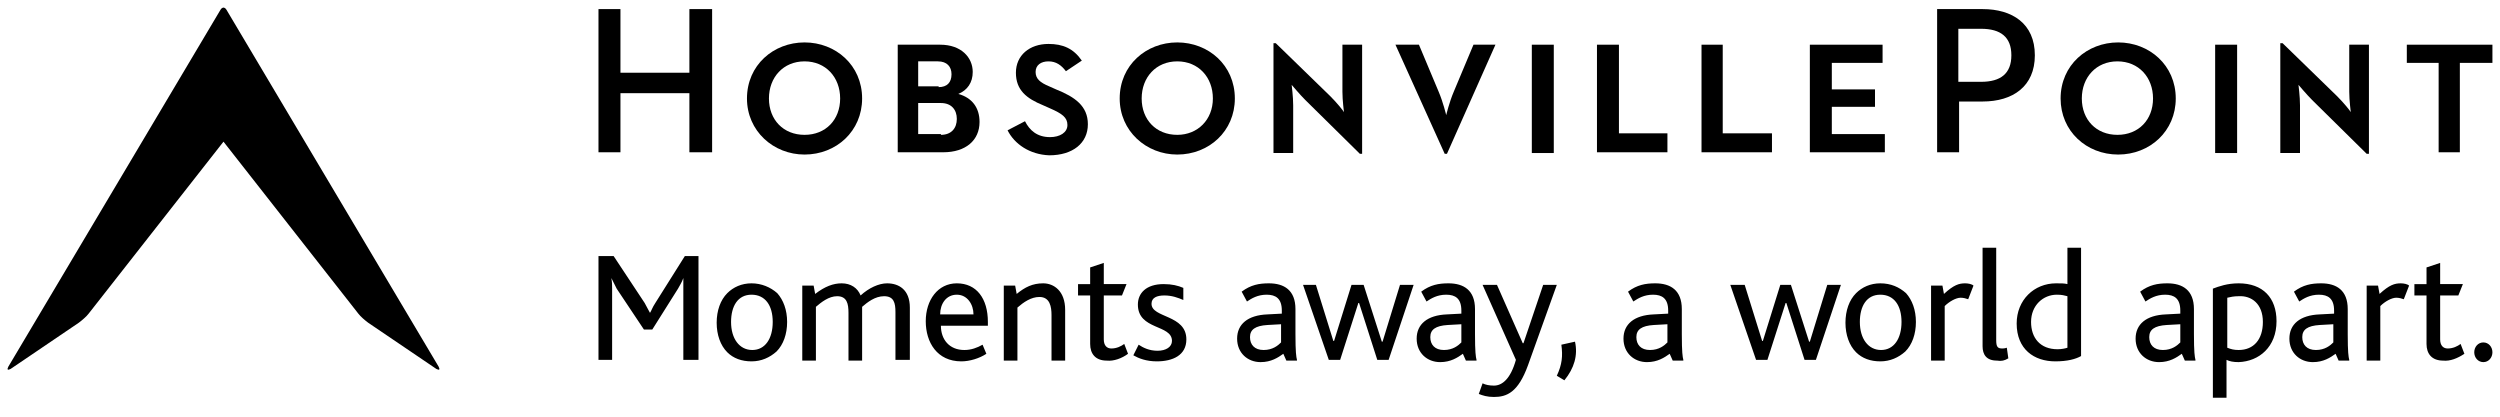 <?xml version="1.0" encoding="utf-8"?>
<!-- Generator: Adobe Illustrator 18.1.1, SVG Export Plug-In . SVG Version: 6.00 Build 0)  -->
<!DOCTYPE svg PUBLIC "-//W3C//DTD SVG 1.1//EN" "http://www.w3.org/Graphics/SVG/1.1/DTD/svg11.dtd">
<svg version="1.1" id="Layer_1" xmlns="http://www.w3.org/2000/svg" xmlns:xlink="http://www.w3.org/1999/xlink" x="0px" y="0px"
	 viewBox="0 0 330 55" enable-background="new 0 0 330 55" xml:space="preserve">
<path d="M57.9,48.4l-28-47.1C29.8,1.1,29.6,1,29.5,1c-0.1,0-0.3,0.1-0.4,0.3l-28,47.1c-0.2,0.4-0.1,0.5,0.3,0.3l9-6.1
	c0.4-0.3,1-0.8,1.3-1.2l17.8-22.7l17.8,22.7c0.3,0.4,0.9,0.9,1.3,1.2l9,6.1C58,48.9,58.1,48.8,57.9,48.4"/>
<polygon points="79,1.2 81.9,1.2 81.9,9.6 91,9.6 91,1.2 94,1.2 94,20.1 91,20.1 91,12.3 81.9,12.3 81.9,20.1 79,20.1 "/>
<path d="M110.9,13c0-2.8-1.9-4.9-4.7-4.9c-2.8,0-4.7,2.1-4.7,4.9c0,2.8,1.9,4.8,4.7,4.8C109,17.8,110.9,15.8,110.9,13 M98.6,13
	c0-4.4,3.5-7.4,7.6-7.4c4.1,0,7.6,3,7.6,7.4c0,4.3-3.4,7.4-7.6,7.4C102.1,20.4,98.6,17.3,98.6,13"/>
<path d="M124.2,17.8c1.4,0,2.1-0.9,2.1-2.1c0-1.2-0.7-2.1-2.1-2.1h-3v4.1H124.2z M123.9,11.5c1.1,0,1.7-0.6,1.7-1.7
	c0-1-0.6-1.7-1.8-1.7h-2.6v3.3H123.9z M118.5,5.9h5.6c2.8,0,4.3,1.7,4.3,3.6c0,1.4-0.7,2.4-1.9,2.9c1.8,0.5,2.8,1.8,2.8,3.7
	c0,2.4-1.8,4-4.8,4h-6V5.9z"/>
<path d="M133,17.2l2.3-1.2c0.6,1.2,1.6,2.1,3.3,2.1c1.3,0,2.3-0.6,2.3-1.6c0-1-0.7-1.5-2.3-2.2l-0.9-0.4c-2.2-0.9-3.6-2-3.6-4.3
	c0-2.3,1.8-3.8,4.3-3.8c1.9,0,3.3,0.6,4.4,2.2l-2.1,1.4c-0.6-0.8-1.3-1.3-2.3-1.3c-1,0-1.7,0.5-1.7,1.4c0,0.9,0.6,1.4,1.8,1.9
	l0.9,0.4c2.5,1,4.2,2.2,4.2,4.6c0,2.5-2,4.1-5.1,4.1C135.9,20.4,133.9,19,133,17.2"/>
<path d="M160.1,13c0-2.8-1.9-4.9-4.7-4.9c-2.8,0-4.7,2.1-4.7,4.9c0,2.8,1.9,4.8,4.7,4.8C158.1,17.8,160.1,15.8,160.1,13 M147.8,13
	c0-4.4,3.5-7.4,7.6-7.4c4.1,0,7.6,3,7.6,7.4c0,4.3-3.4,7.4-7.6,7.4C151.3,20.4,147.8,17.3,147.8,13"/>
<path d="M172.3,13.2c-0.8-0.8-1.7-1.9-1.8-2c0,0.1,0.2,1.5,0.2,2.7v6.3h-2.6V5.7h0.3l7.2,7c0.9,0.9,1.7,1.9,1.8,2.1
	c0-0.1-0.2-1.5-0.2-2.7V5.9h2.6v14.4h-0.3L172.3,13.2z"/>
<path d="M184.2,5.9h3.1l2.6,6.2c0.6,1.4,1,3.1,1,3.1s0.4-1.7,1-3.1l2.6-6.2h2.9L191,20.3h-0.3L184.2,5.9z"/>
<rect x="202.2" y="5.9" width="2.9" height="14.3"/>
<polygon points="210.8,5.9 213.7,5.9 213.7,17.6 220.1,17.6 220.1,20.1 210.8,20.1 "/>
<polygon points="224.6,5.9 227.4,5.9 227.4,17.6 233.9,17.6 233.9,20.1 224.6,20.1 "/>
<polygon points="238.9,5.9 248.5,5.9 248.5,8.3 241.8,8.3 241.8,11.8 247.5,11.8 247.5,14.1 241.8,14.1 241.8,17.7 248.8,17.7 
	248.8,20.1 238.9,20.1 "/>
<path d="M261.5,10.8c2.6,0,4-1.1,4-3.5c0-2.4-1.4-3.5-4-3.5h-3v7H261.5z M255.6,1.2h6.1c3.9,0,6.9,1.9,6.9,6.1
	c0,4.1-2.9,6.1-6.9,6.1h-3.1v6.7h-2.9V1.2z"/>
<path d="M284.2,13c0-2.8-1.9-4.9-4.7-4.9c-2.8,0-4.7,2.1-4.7,4.9c0,2.8,1.9,4.8,4.7,4.8C282.3,17.8,284.2,15.8,284.2,13 M272,13
	c0-4.4,3.5-7.4,7.6-7.4c4.1,0,7.6,3,7.6,7.4c0,4.3-3.4,7.4-7.6,7.4C275.4,20.4,272,17.3,272,13"/>
<rect x="292.4" y="5.9" width="2.9" height="14.3"/>
<path d="M305.2,13.2c-0.8-0.8-1.7-1.9-1.8-2c0,0.1,0.2,1.5,0.2,2.7v6.3H301V5.7h0.3l7.2,7c0.9,0.9,1.7,1.9,1.8,2.1
	c0-0.1-0.2-1.5-0.2-2.7V5.9h2.6v14.4h-0.3L305.2,13.2z"/>
<polygon points="321.9,8.3 317.7,8.3 317.7,5.9 329,5.9 329,8.3 324.7,8.3 324.7,20.1 321.9,20.1 "/>
<path d="M329,46.5c0-0.7-0.5-1.3-1.2-1.3c-0.7,0-1.2,0.6-1.2,1.3c0,0.7,0.5,1.3,1.2,1.3C328.5,47.8,329,47.2,329,46.5 M325.3,46.7
	l-0.5-1.3c-0.4,0.3-1,0.6-1.7,0.6c-0.6,0-1-0.4-1-1.2v-5.8h2.4l0.6-1.5h-3v-2.8l-1.8,0.6v2.2h-1.6v1.5h1.6v6.4
	c0,1.3,0.7,2.2,2.2,2.2C323.4,47.7,324.4,47.3,325.3,46.7 M318,37.7c-0.2-0.2-0.7-0.3-1.1-0.3c-0.8,0-1.5,0.2-2.8,1.4l-0.2-1.1h-1.5
	v9.9h1.8v-7.2c0.6-0.6,1.5-1.1,2.1-1.1c0.4,0,0.7,0.1,1,0.2L318,37.7z M308,45.2c-0.4,0.4-1.1,1-2.3,1c-1.2,0-1.8-0.7-1.8-1.7
	c0-1,0.7-1.5,2.3-1.6l1.8-0.1V45.2z M310.1,47.5c-0.1-0.4-0.2-1-0.2-3.4v-3.3c0-2.5-1.5-3.4-3.5-3.4c-1.3,0-2.4,0.2-3.6,1.1l0.7,1.3
	c0.6-0.4,1.4-0.9,2.6-0.9c1.2,0,2,0.5,2,2.1v0.4l-1.9,0.1c-2.6,0.1-4,1.3-4,3.2c0,1.9,1.4,3.1,3.1,3.1c1.4,0,2.3-0.6,3-1.1l0.4,0.9
	H310.1z M298.7,42.5c0,2.3-1.2,3.7-3.2,3.7c-0.6,0-1-0.1-1.5-0.3v-6.6c0.4-0.1,0.9-0.2,1.5-0.2C297.2,39,298.7,40.1,298.7,42.5
	 M300.5,42.4c0-3.1-1.8-5-5-5c-1.5,0-2.6,0.4-3.4,0.7v14.4h1.8v-5c0.4,0.2,0.9,0.3,1.6,0.3C298.2,47.7,300.5,45.8,300.5,42.4
	 M287.8,45.2c-0.4,0.4-1.1,1-2.3,1c-1.2,0-1.8-0.7-1.8-1.7c0-1,0.7-1.5,2.3-1.6l1.8-0.1V45.2z M289.8,47.5c-0.1-0.4-0.2-1-0.2-3.4
	v-3.3c0-2.5-1.5-3.4-3.5-3.4c-1.3,0-2.4,0.2-3.6,1.1l0.7,1.3c0.6-0.4,1.4-0.9,2.6-0.9c1.2,0,2,0.5,2,2.1v0.4l-1.9,0.1
	c-2.6,0.1-4,1.3-4,3.2c0,1.9,1.4,3.1,3.1,3.1c1.4,0,2.3-0.6,3-1.1l0.4,0.9H289.8z M272.9,45.9c-0.3,0.1-0.8,0.2-1.3,0.2
	c-2.3,0-3.5-1.5-3.5-3.6c0-2.2,1.6-3.6,3.4-3.6c0.7,0,1,0.1,1.4,0.2V45.9z M274.7,47V32.7h-1.8v4.8c-0.4-0.1-0.8-0.1-1.5-0.1
	c-2.9,0-5.2,2.2-5.2,5.3c0,3.4,2.3,5,5.1,5C272.9,47.7,274,47.4,274.7,47 M265.1,47.3l-0.2-1.4c-0.3,0.1-0.5,0.1-0.6,0.1
	c-0.6,0-0.8-0.2-0.8-1.1V32.7h-1.8v13c0,1.1,0.5,1.9,1.9,1.9C264.2,47.7,264.6,47.6,265.1,47.3 M260.5,37.7
	c-0.2-0.2-0.7-0.3-1.1-0.3c-0.8,0-1.5,0.2-2.8,1.4l-0.2-1.1h-1.5v9.9h1.8v-7.2c0.6-0.6,1.5-1.1,2.1-1.1c0.4,0,0.7,0.1,1,0.2
	L260.5,37.7z M248.2,38.9c1.8,0,2.8,1.4,2.8,3.6c0,2.2-1,3.7-2.7,3.7c-1.7,0-2.8-1.5-2.8-3.7C245.5,40.4,246.4,38.9,248.2,38.9
	 M248.2,37.4c-1.3,0-2.4,0.5-3.2,1.3c-0.9,0.9-1.4,2.3-1.4,3.9c0,1.6,0.5,3,1.4,3.9c0.8,0.8,1.9,1.2,3.2,1.2c1.3,0,2.4-0.5,3.3-1.3
	c0.9-0.9,1.4-2.3,1.4-3.9c0-1.6-0.5-2.9-1.3-3.8C250.7,37.9,249.6,37.4,248.2,37.4 M243,37.6h-1.8l-2.3,7.5h-0.1l-2.4-7.5H235
	l-2.3,7.4h-0.1l-2.3-7.4h-1.9l3.4,9.9h1.5l2.4-7.5h0.1l2.4,7.5h1.5L243,37.6z M220.1,45.2c-0.4,0.4-1.1,1-2.3,1
	c-1.2,0-1.8-0.7-1.8-1.7c0-1,0.7-1.5,2.3-1.6l1.8-0.1V45.2z M222.2,47.5c-0.1-0.4-0.2-1-0.2-3.4v-3.3c0-2.5-1.5-3.4-3.5-3.4
	c-1.3,0-2.4,0.2-3.6,1.1l0.7,1.3c0.6-0.4,1.4-0.9,2.6-0.9c1.2,0,2,0.5,2,2.1v0.4l-1.9,0.1c-2.6,0.1-4,1.3-4,3.2
	c0,1.9,1.4,3.1,3.1,3.1c1.4,0,2.3-0.6,3-1.1l0.4,0.9H222.2z M207.9,45.1l-1.8,0.4c0.2,1.5,0.1,2.6-0.6,4.1l1,0.6
	C207.8,48.6,208.3,46.9,207.9,45.1 M205.5,37.6h-1.8l-2.6,7.7H201l-3.4-7.7h-1.9l4.4,9.9c-0.7,2.5-1.8,3.4-2.9,3.4
	c-0.6,0-1.1-0.1-1.5-0.3l-0.5,1.4c0.5,0.2,1.1,0.4,2,0.4c1.7,0,3.2-0.6,4.5-4.2L205.5,37.6z M192.9,45.2c-0.4,0.4-1.1,1-2.3,1
	c-1.2,0-1.8-0.7-1.8-1.7c0-1,0.7-1.5,2.3-1.6l1.8-0.1V45.2z M194.9,47.5c-0.1-0.4-0.2-1-0.2-3.4v-3.3c0-2.5-1.5-3.4-3.5-3.4
	c-1.3,0-2.4,0.2-3.6,1.1l0.7,1.3c0.6-0.4,1.4-0.9,2.6-0.9c1.2,0,2,0.5,2,2.1v0.4l-1.9,0.1c-2.6,0.1-4,1.3-4,3.2
	c0,1.9,1.4,3.1,3.1,3.1c1.4,0,2.3-0.6,3-1.1l0.4,0.9H194.9z M186.6,37.6h-1.8l-2.3,7.5h-0.1l-2.4-7.5h-1.6l-2.3,7.4h-0.1l-2.3-7.4
	H172l3.4,9.9h1.5l2.4-7.5h0.1l2.4,7.5h1.5L186.6,37.6z M169.1,45.2c-0.4,0.4-1.1,1-2.3,1c-1.2,0-1.8-0.7-1.8-1.7
	c0-1,0.7-1.5,2.3-1.6l1.8-0.1V45.2z M171.2,47.5c-0.1-0.4-0.2-1-0.2-3.4v-3.3c0-2.5-1.5-3.4-3.5-3.4c-1.3,0-2.4,0.2-3.6,1.1l0.7,1.3
	c0.6-0.4,1.4-0.9,2.6-0.9c1.2,0,2,0.5,2,2.1v0.4l-1.9,0.1c-2.6,0.1-4,1.3-4,3.2c0,1.9,1.4,3.1,3.1,3.1c1.4,0,2.3-0.6,3-1.1l0.4,0.9
	H171.2z M156.6,44.8c0-3.3-4.6-2.8-4.6-4.7c0-0.8,0.7-1.1,1.7-1.1c1,0,1.8,0.3,2.5,0.6v-1.6c-0.7-0.3-1.5-0.5-2.6-0.5
	c-2.3,0-3.4,1.2-3.4,2.7c0,3.4,4.5,2.6,4.5,4.8c0,0.8-0.8,1.3-1.9,1.3c-1.1,0-1.9-0.4-2.5-0.8l-0.7,1.4c0.7,0.4,1.7,0.8,3.1,0.8
	C154.8,47.7,156.6,46.9,156.6,44.8 M148.9,46.7l-0.5-1.3c-0.4,0.3-1,0.6-1.7,0.6c-0.6,0-1-0.4-1-1.2v-5.8h2.4l0.6-1.5h-3v-2.8
	l-1.8,0.6v2.2h-1.6v1.5h1.6v6.4c0,1.3,0.7,2.2,2.2,2.2C147,47.7,148.1,47.3,148.9,46.7 M140.6,47.5v-6.6c0-2.5-1.5-3.5-2.9-3.5
	c-1.4,0-2.4,0.5-3.5,1.4l-0.2-1.1h-1.5v9.9h1.8v-7c0.8-0.7,1.8-1.4,2.9-1.4c1.4,0,1.6,1.3,1.6,2.4v6H140.6z M128.5,41.5h-4.4
	c0-1.4,0.8-2.6,2.2-2.6C127.7,38.9,128.5,40.2,128.5,41.5 M130.4,43v-0.5c0-3.1-1.5-5.1-4.1-5.1c-2.5,0-4.1,2.2-4.1,5
	c0,2.8,1.5,5.3,4.7,5.3c1.1,0,2.4-0.4,3.3-1l-0.5-1.2c-0.7,0.4-1.5,0.7-2.4,0.7c-2,0-3.1-1.4-3.1-3.2H130.4z M120.1,47.5v-6.9
	c0-2.4-1.5-3.2-3-3.2c-1.1,0-2.4,0.6-3.5,1.6c-0.4-1-1.3-1.6-2.5-1.6c-1.1,0-2.2,0.4-3.5,1.4l-0.2-1.1h-1.5v9.9h1.8v-7.1
	c0.7-0.6,1.7-1.4,2.8-1.4c1.3,0,1.5,1,1.5,2.2v6.3h1.8v-6.6c0-0.2,0-0.4,0-0.5c0.7-0.6,1.7-1.4,2.9-1.4c1.3,0,1.5,0.9,1.5,2.1v6.3
	H120.1z M99.2,38.9c1.8,0,2.8,1.4,2.8,3.6c0,2.2-1,3.7-2.7,3.7c-1.7,0-2.8-1.5-2.8-3.7C96.5,40.4,97.4,38.9,99.2,38.9 M99.2,37.4
	c-1.3,0-2.4,0.5-3.2,1.3c-0.9,0.9-1.4,2.3-1.4,3.9c0,1.6,0.5,3,1.4,3.9c0.8,0.8,1.9,1.2,3.2,1.2c1.3,0,2.4-0.5,3.3-1.3
	c0.9-0.9,1.4-2.3,1.4-3.9c0-1.6-0.5-2.9-1.3-3.8C101.7,37.9,100.5,37.4,99.2,37.4 M92.2,47.5V33.8h-1.8l-3.9,6.2
	c-0.4,0.6-0.5,1-0.7,1.3h0c-0.2-0.4-0.4-0.7-0.7-1.3l-4.1-6.2H79v13.7h1.8v-9.4c0-0.5,0-0.8-0.1-1.4h0c0.3,0.6,0.5,1,0.7,1.4
	l3.6,5.4h1.1l3.4-5.4c0.2-0.4,0.5-0.8,0.7-1.4h0c0,0.6,0,1,0,1.5v9.3H92.2z"/>
</svg>
